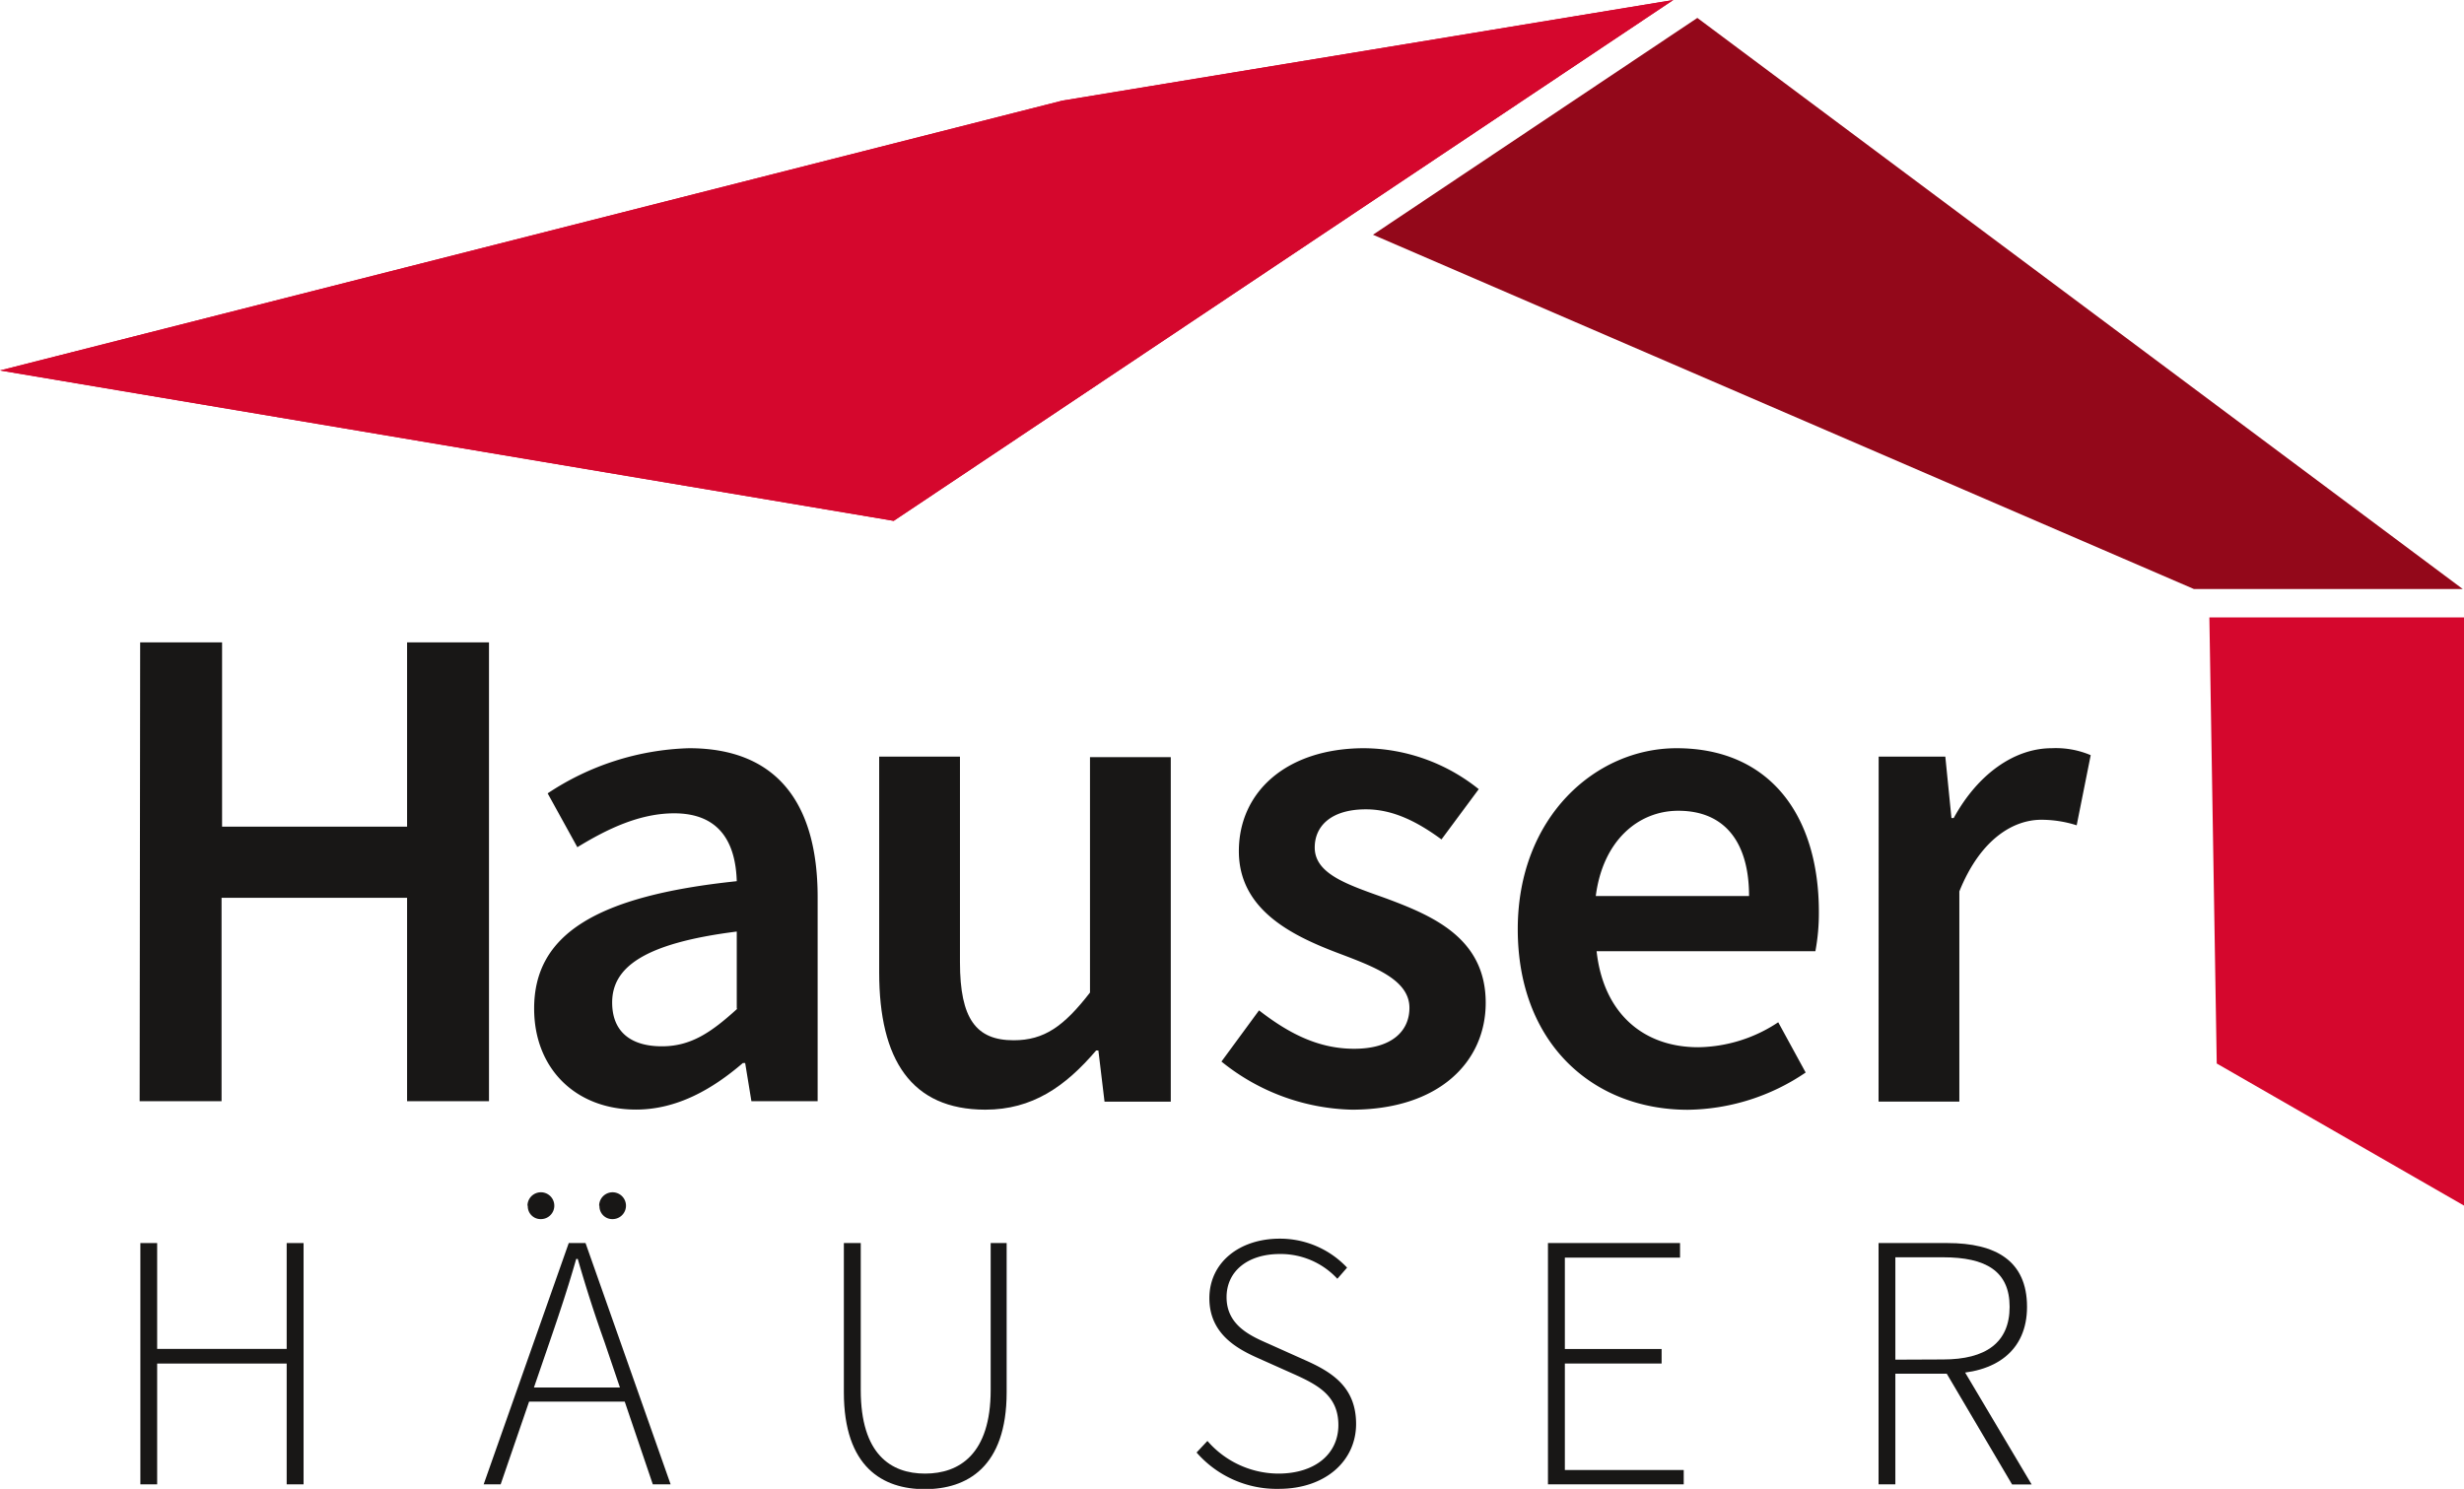 <svg xmlns="http://www.w3.org/2000/svg" width="240.66" height="145.44" viewBox="0 0 240.66 145.44"><defs><style>.cls-1{fill:#181716;}.cls-2{fill:#d5072d;}.cls-3{fill:#93081a;}</style></defs><g id="Ebene_2" data-name="Ebene 2"><g id="Artwork"><path class="cls-1" d="M13.71,121.43h1.64v10.34H28V121.43h1.65V145H28v-11.8H15.35V145H13.71Z"/><path class="cls-1" d="M55.55,121.43h1.64L65.5,145H63.76l-4.71-13.88c-1-2.8-1.79-5.27-2.62-8.14h-.15c-.82,2.87-1.65,5.34-2.61,8.14L48.9,145H47.24ZM51,135.54H61.61v1.38H51Zm.52-17.76a1.31,1.31,0,1,1,1.31,1.31A1.25,1.25,0,0,1,51.55,117.78Zm7,0a1.31,1.31,0,1,1,1.31,1.31A1.25,1.25,0,0,1,58.55,117.78Z"/><path class="cls-1" d="M82.42,136V121.43h1.65v14.35c0,6.28,2.94,8.17,6.28,8.17s6.41-1.89,6.41-8.17V121.43h1.56V136c0,7.36-3.91,9.47-8,9.47S82.42,143.33,82.42,136Z"/><path class="cls-1" d="M116.87,141.89l1.06-1.13a9.22,9.22,0,0,0,6.92,3.19c3.6,0,5.87-1.93,5.87-4.74s-1.92-3.88-4.24-4.93l-3.58-1.6c-2.05-.91-4.78-2.37-4.78-5.86S121.05,121,125,121a9,9,0,0,1,6.57,2.83l-.95,1.09A7.53,7.53,0,0,0,125,122.5c-3.11,0-5.2,1.66-5.2,4.22,0,2.75,2.35,3.78,4.08,4.54l3.57,1.6c2.64,1.17,5,2.63,5,6.24s-3,6.34-7.54,6.34A10.38,10.38,0,0,1,116.87,141.89Z"/><path class="cls-1" d="M151.19,121.43h12.9v1.42H152.84v8.93h9.45v1.42h-9.45v10.4h11.61V145H151.19Z"/><path class="cls-1" d="M183.48,121.43h6.74c4.69,0,7.76,1.72,7.76,6.23,0,4.3-3.07,6.53-7.76,6.53h-5.1V145h-1.64Zm6.31,11.37c4.17,0,6.49-1.65,6.49-5.14s-2.32-4.84-6.49-4.84h-4.67v10Zm.06.9,1.58-.47,7,11.78h-1.91Z"/><path class="cls-1" d="M13.69,62.75h8v18H39.76v-18h8v44.82h-8V87.7H21.64v19.87h-8Z"/><path class="cls-1" d="M52.17,98.52c0-7.21,6-11,19.79-12.44-.11-3.62-1.56-6.63-6.11-6.63-3.35,0-6.5,1.5-9.46,3.31l-2.9-5.26A26.23,26.23,0,0,1,67.3,73.09c8.42,0,12.56,5.18,12.56,14.55v19.93H73.39l-.61-3.73h-.22c-3,2.58-6.46,4.55-10.44,4.55C56.23,108.39,52.17,104.39,52.17,98.52Zm19.79,0V91c-9.13,1.15-12.17,3.53-12.17,6.93,0,3,2,4.28,4.85,4.28S69.47,100.85,72,98.55Z"/><path class="cls-1" d="M85.87,95V73.91h7.89V94c0,5.54,1.59,7.62,5.24,7.62,3,0,4.91-1.37,7.46-4.66v-23h7.89v33.66h-6.47l-.6-5h-.22c-3,3.51-6.22,5.78-10.83,5.78C89,108.39,85.87,103.51,85.87,95Z"/><path class="cls-1" d="M119.3,103.7l3.67-5c3,2.33,5.88,3.75,9.29,3.75,3.67,0,5.4-1.72,5.4-4,0-2.82-3.64-4.08-7.24-5.45C126,91.3,121,88.77,121,83.15c0-5.84,4.71-10.06,12.25-10.06a18.08,18.08,0,0,1,11.18,4L140.79,82c-2.36-1.73-4.73-2.94-7.38-2.94-3.38,0-5,1.62-5,3.73,0,2.66,3.4,3.68,7.05,5,4.55,1.7,9.65,3.89,9.65,10.17,0,5.78-4.58,10.44-13.08,10.44A21,21,0,0,1,119.3,103.7Z"/><path class="cls-1" d="M148.24,90.77c0-10.94,7.59-17.68,15.51-17.68,9.11,0,13.9,6.57,13.9,16a20.29,20.29,0,0,1-.34,3.83H155.94c.66,6,4.5,9.38,9.93,9.38a14.42,14.42,0,0,0,7.81-2.44l2.68,4.91a20.9,20.9,0,0,1-11.54,3.64C155.53,108.39,148.24,101.87,148.24,90.77Zm22.59-3.24c0-5.18-2.31-8.33-6.91-8.33-3.92,0-7.37,2.93-8.06,8.33Z"/><path class="cls-1" d="M183.49,73.91H190l.6,6h.22c2.4-4.38,6-6.82,9.57-6.82a8.69,8.69,0,0,1,3.81.68l-1.37,6.85a11.41,11.41,0,0,0-3.46-.54c-2.68,0-5.92,1.83-8,7v20.53h-7.89Z"/><polygon class="cls-2" points="163.43 0 103.76 9.83 0 36.19 87.29 50.88 163.43 0"/><polygon class="cls-2" points="215.79 60.31 216.51 103.89 240.66 117.77 240.66 115.75 240.66 60.31 215.79 60.31"/><polygon class="cls-3" points="165.78 1.75 134.1 22.93 214.28 57.54 240.54 57.54 165.78 1.75"/><polygon class="cls-2" points="163.43 0 103.76 9.83 0 36.19 87.29 50.88 163.43 0"/></g></g></svg>